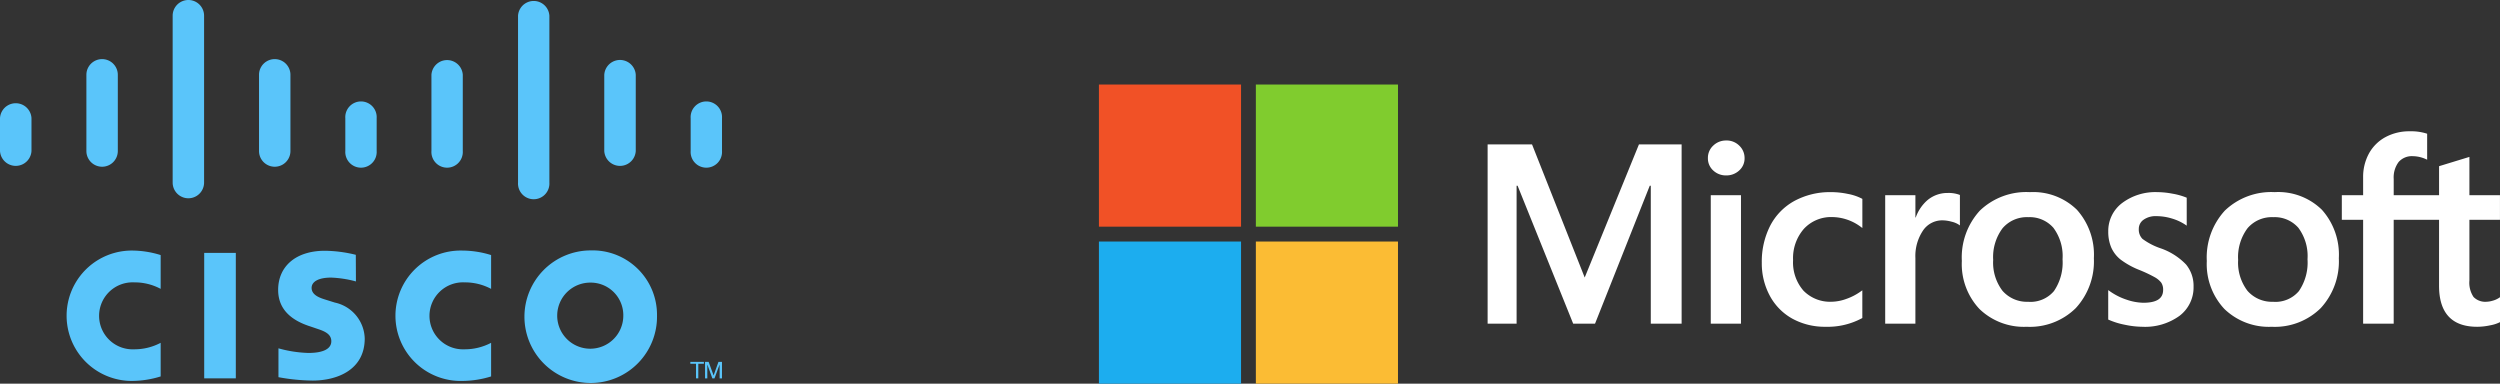 <?xml version="1.0" encoding="UTF-8"?>
<svg xmlns="http://www.w3.org/2000/svg" width="384.468" height="59" viewBox="0 0 384.468 59">
  <rect x="0" y="0" width="384.468" height="59" fill="#333333" stroke="none"/>
  <g id="Grupo_1" data-name="Grupo 1" transform="translate(-645 -301)">
    <g id="cisco-microsoft-log" transform="translate(645 300.999)">
      <rect id="Rectangle_5120" data-name="Rectangle 5120" width="4.862" height="19.295" transform="translate(31.404 38.892)" fill="#5ac5fa"></rect>
      <path id="Path_14582" data-name="Path 14582" d="M75.374,44.326a8.56,8.56,0,0,0-4.1-1,5.152,5.152,0,1,0,0,10.294,8.7,8.7,0,0,0,4.1-1v5.171a15.2,15.2,0,0,1-4.44.692,10.027,10.027,0,1,1,0-20.048,15.036,15.036,0,0,1,4.44.692Z" transform="translate(0.153 0.1)" fill="#5ac5fa"></path>
      <path id="Path_14583" data-name="Path 14583" d="M24.678,44.326a8.451,8.451,0,0,0-4.089-1,5.152,5.152,0,1,0,0,10.294,8.6,8.6,0,0,0,4.089-1v5.171a15.036,15.036,0,0,1-4.44.692,10.025,10.025,0,1,1,0-20.05,14.936,14.936,0,0,1,4.44.694Z" transform="translate(0.03 0.1)" fill="#5ac5fa"></path>
      <path id="Path_14584" data-name="Path 14584" d="M90.654,43.361a5.083,5.083,0,1,0,5.012,5.071,5.012,5.012,0,0,0-5.012-5.071m10.194,5.071A10.194,10.194,0,1,1,90.654,38.41a9.9,9.9,0,0,1,10.194,10.023" transform="translate(0.191 0.102)" fill="#5ac5fa"></path>
      <path id="Path_14585" data-name="Path 14585" d="M54.636,43.181a16.921,16.921,0,0,0-3.809-.592c-2.005,0-3.007.656-3.007,1.584,0,1.172,1.423,1.584,2.225,1.835l1.343.421a5.814,5.814,0,0,1,4.6,5.522c0,4.852-4.263,6.475-8.02,6.475a30.512,30.512,0,0,1-5.247-.521V53.466a18.816,18.816,0,0,0,4.6.712c2.415,0,3.529-.7,3.529-1.8s-1-1.533-2.164-1.915l-1-.341c-2.707-.853-5.012-2.446-5.012-5.644,0-3.607,2.707-6.014,7.187-6.014a20.618,20.618,0,0,1,4.755.621Z" transform="translate(0.102 0.102)" fill="#5ac5fa"></path>
      <path id="Path_14586" data-name="Path 14586" d="M4.842,18.121a2.425,2.425,0,0,0-4.842,0v5.062a2.425,2.425,0,0,0,4.842,0Z" transform="translate(0 0.042)" fill="#5ac5fa"></path>
      <path id="Path_14587" data-name="Path 14587" d="M18.085,11.476a2.416,2.416,0,1,0-4.832,0V23.194a2.416,2.416,0,1,0,4.832,0Z" transform="translate(0.033 0.032)" fill="#5ac5fa"></path>
      <path id="Path_14588" data-name="Path 14588" d="M31.322,2.406a2.416,2.416,0,1,0-4.832,0v25.66a2.416,2.416,0,0,0,4.832,0Z" transform="translate(0.063 0.011)" fill="#5ac5fa"></path>
      <path id="Path_14589" data-name="Path 14589" d="M44.572,11.476a2.416,2.416,0,0,0-4.832,0V23.194a2.416,2.416,0,1,0,4.832,0Z" transform="translate(0.094 0.032)" fill="#5ac5fa"></path>
      <path id="Path_14590" data-name="Path 14590" d="M57.8,18.115a2.415,2.415,0,1,0-4.821,0v5.062a2.415,2.415,0,1,0,4.821,0Z" transform="translate(0.126 0.048)" fill="#5ac5fa"></path>
      <path id="Path_14591" data-name="Path 14591" d="M71.012,11.476a2.415,2.415,0,0,0-4.821,0V23.193a2.415,2.415,0,1,0,4.821,0Z" transform="translate(0.158 0.032)" fill="#5ac5fa"></path>
      <path id="Path_14592" data-name="Path 14592" d="M84.3,2.406a2.415,2.415,0,0,0-4.821,0V28.067a2.415,2.415,0,1,0,4.821,0Z" transform="translate(0.188 0.012)" fill="#5ac5fa"></path>
      <path id="Path_14593" data-name="Path 14593" d="M97.552,11.481a2.425,2.425,0,0,0-4.842,0V23.2a2.425,2.425,0,0,0,4.842,0Z" transform="translate(0.219 0.027)" fill="#5ac5fa"></path>
      <path id="Path_14594" data-name="Path 14594" d="M110.783,18.115a2.415,2.415,0,1,0-4.821,0v5.062a2.415,2.415,0,1,0,4.821,0Z" transform="translate(0.252 0.048)" fill="#5ac5fa"></path>
      <path id="Path_14595" data-name="Path 14595" d="M108,55.51v.29h-.862v2.245h-.351V55.8h-.872v-.29Z" transform="translate(0.251 0.142)" fill="#5ac5fa"></path>
      <path id="Path_14596" data-name="Path 14596" d="M108.17,55.51h.551l.762,2.074h.01l.741-2.074h.541v2.537h-.361V55.961h-.02l-.772,2.086h-.328l-.753-2.086h-.02v2.086h-.351Z" transform="translate(0.256 0.142)" fill="#5ac5fa"></path>
    </g>
    <g id="microsoft_logo" data-name="microsoft logo" transform="translate(814 314)">
      <path id="Caminho_11" data-name="Caminho 11" d="M297.7,30.7V26.913H293V21.022l-.158.049-4.42,1.352-.087.027v4.464h-6.976V24.427a3.95,3.95,0,0,1,.769-2.635,2.712,2.712,0,0,1,2.156-.881,5.021,5.021,0,0,1,2.045.465l.173.077v-3.99l-.081-.03a7.976,7.976,0,0,0-2.614-.349,7.659,7.659,0,0,0-3.707.891,6.333,6.333,0,0,0-2.544,2.515,7.5,7.5,0,0,0-.9,3.69v2.734h-3.277V30.7h3.277V46.666h4.7V30.7h6.976V40.847c0,4.178,1.971,6.3,5.857,6.3a9.6,9.6,0,0,0,2-.222,5.515,5.515,0,0,0,1.454-.461l.062-.036V42.6l-.191.127a3.281,3.281,0,0,1-.946.412,3.593,3.593,0,0,1-.929.158,2.522,2.522,0,0,1-2-.73A3.929,3.929,0,0,1,293,40.028V30.7ZM262.872,43.3a4.99,4.99,0,0,1-4-1.681,7.141,7.141,0,0,1-1.438-4.749A7.423,7.423,0,0,1,258.872,32a4.91,4.91,0,0,1,3.963-1.708,4.835,4.835,0,0,1,3.859,1.633,7.274,7.274,0,0,1,1.409,4.835,7.756,7.756,0,0,1-1.326,4.9,4.716,4.716,0,0,1-3.9,1.65Zm.21-16.859a10.316,10.316,0,0,0-7.689,2.837,10.638,10.638,0,0,0-2.778,7.744,10.074,10.074,0,0,0,2.712,7.393,9.837,9.837,0,0,0,7.278,2.732,10.034,10.034,0,0,0,7.537-2.876A10.609,10.609,0,0,0,272.92,36.6a10.35,10.35,0,0,0-2.606-7.448,9.6,9.6,0,0,0-7.232-2.714Zm-18.051,0a8.5,8.5,0,0,0-5.449,1.684A5.373,5.373,0,0,0,237.46,32.5a6.13,6.13,0,0,0,.458,2.45,4.919,4.919,0,0,0,1.406,1.836,12.22,12.22,0,0,0,2.859,1.6A21.316,21.316,0,0,1,244.56,39.5a3.312,3.312,0,0,1,1.047.86,1.933,1.933,0,0,1,.291,1.12c0,1.327-.994,1.973-3.039,1.973a8.348,8.348,0,0,1-2.572-.471,9.671,9.671,0,0,1-2.633-1.335l-.2-.14v4.528l.072.033a11.674,11.674,0,0,0,2.494.77,13.386,13.386,0,0,0,2.663.308,9.03,9.03,0,0,0,5.753-1.694,5.479,5.479,0,0,0,2.142-4.487,5.158,5.158,0,0,0-1.153-3.394,9.875,9.875,0,0,0-3.916-2.493,10.1,10.1,0,0,1-2.79-1.45,2.03,2.03,0,0,1-.562-1.522,1.7,1.7,0,0,1,.714-1.407,3.207,3.207,0,0,1,2-.565,8.194,8.194,0,0,1,2.383.366,7.649,7.649,0,0,1,2.081.965l.192.131V27.3l-.074-.032a10.263,10.263,0,0,0-2.113-.589,12.954,12.954,0,0,0-2.318-.239ZM225.2,43.3a4.99,4.99,0,0,1-4-1.681,7.138,7.138,0,0,1-1.437-4.749A7.42,7.42,0,0,1,221.2,32a4.908,4.908,0,0,1,3.963-1.708,4.836,4.836,0,0,1,3.859,1.633,7.274,7.274,0,0,1,1.409,4.835,7.756,7.756,0,0,1-1.326,4.9,4.715,4.715,0,0,1-3.9,1.65Zm.21-16.859a10.314,10.314,0,0,0-7.689,2.837,10.638,10.638,0,0,0-2.779,7.744,10.072,10.072,0,0,0,2.713,7.393,9.837,9.837,0,0,0,7.278,2.732,10.035,10.035,0,0,0,7.537-2.876,10.611,10.611,0,0,0,2.778-7.667,10.348,10.348,0,0,0-2.606-7.448,9.6,9.6,0,0,0-7.232-2.714Zm-17.608,3.9V26.913h-4.646V46.666H207.8v-10.1a7.043,7.043,0,0,1,1.158-4.2,3.553,3.553,0,0,1,3.005-1.587,5.457,5.457,0,0,1,1.4.206,3.539,3.539,0,0,1,1.083.438l.2.141V26.879l-.075-.032a4.81,4.81,0,0,0-1.82-.277,4.761,4.761,0,0,0-3.107,1.114,6.3,6.3,0,0,0-1.788,2.65Zm-12.967-3.9a11.473,11.473,0,0,0-5.651,1.358,9.15,9.15,0,0,0-3.726,3.832,12.2,12.2,0,0,0-1.28,5.677,10.473,10.473,0,0,0,1.244,5.088,8.744,8.744,0,0,0,3.477,3.515,10.349,10.349,0,0,0,5.079,1.235,11.124,11.124,0,0,0,5.6-1.312l.061-.035v-4.26l-.2.142a8.739,8.739,0,0,1-2.273,1.184,6.87,6.87,0,0,1-2.226.431,5.723,5.723,0,0,1-4.35-1.7,6.6,6.6,0,0,1-1.6-4.7,6.84,6.84,0,0,1,1.673-4.821,5.69,5.69,0,0,1,4.358-1.8,7.463,7.463,0,0,1,4.423,1.538l.2.141V27.479l-.063-.035a7.668,7.668,0,0,0-2.15-.727,12.838,12.838,0,0,0-2.6-.279Zm-13.857.476h-4.647V46.666h4.647V26.913ZM178.7,18.5a2.8,2.8,0,0,0-1.98.776,2.562,2.562,0,0,0-.829,1.937,2.49,2.49,0,0,0,.82,1.9,2.83,2.83,0,0,0,1.989.757,2.866,2.866,0,0,0,2-.756,2.479,2.479,0,0,0,.831-1.9,2.61,2.61,0,0,0-.809-1.917,2.771,2.771,0,0,0-2.02-.8Zm-11.593,6.957v21.21h4.742V19.1h-6.563l-8.342,20.472-8.1-20.472h-6.83V46.666h4.456V25.454h.153l8.548,21.212h3.363l8.415-21.21Z" transform="translate(-82.237 -9.893)" fill="#fff"></path>
      <path id="Caminho_12" data-name="Caminho 12" d="M21.858,21.858H0V0H21.858Z" fill="#f15126"></path>
      <path id="Caminho_13" data-name="Caminho 13" d="M79.192,21.858H57.334V0H79.192Z" transform="translate(-33.2)" fill="#80cc2e"></path>
      <path id="Caminho_14" data-name="Caminho 14" d="M21.857,79.211H0V57.354H21.857Z" transform="translate(0 -33.211)" fill="#1cadef"></path>
      <path id="Caminho_15" data-name="Caminho 15" d="M79.192,79.211H57.334V57.354H79.192Z" transform="translate(-33.2 -33.211)" fill="#fbbc34"></path>
    </g>
  </g>
</svg>
